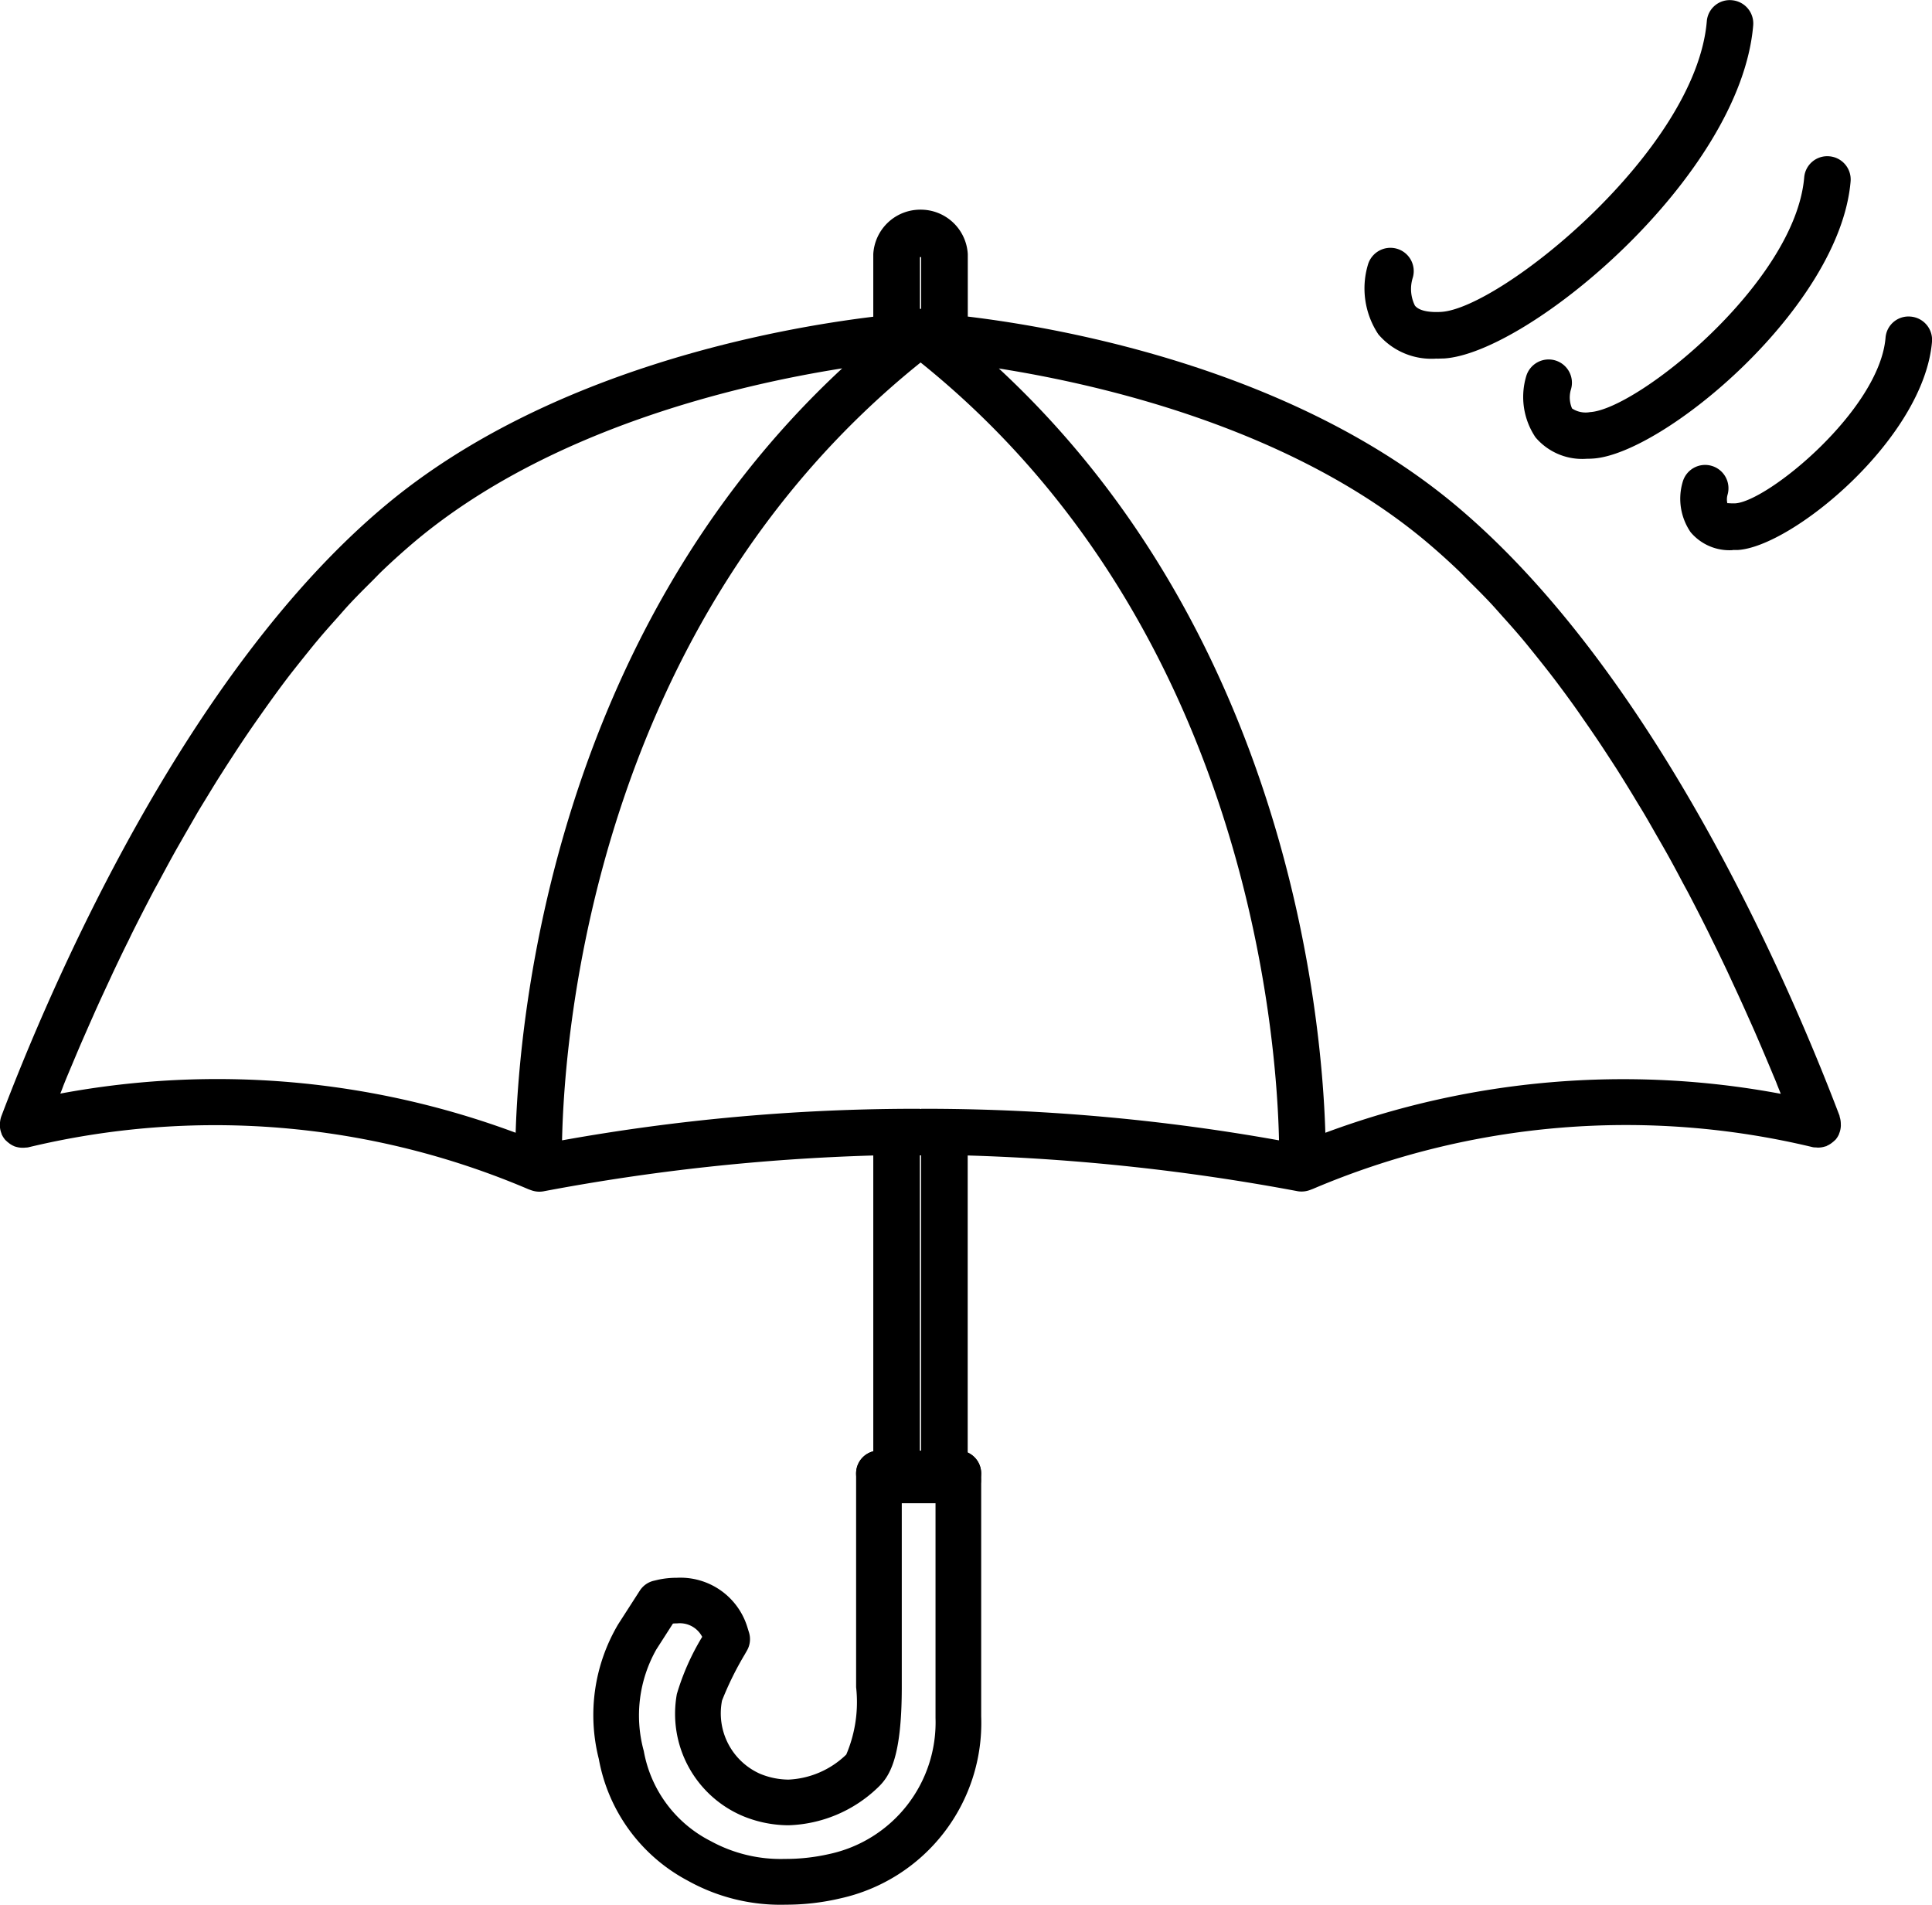 <svg xmlns="http://www.w3.org/2000/svg" width="59.999" height="59.15" viewBox="0 0 59.999 59.15">
  <g id="Group_1571" data-name="Group 1571" transform="translate(-1166.001 -5111.207)">
    <path id="Path_726" data-name="Path 726" d="M1,4.953A2.163,2.163,0,0,1-.814,4.2a2.577,2.577,0,0,1-.321-2.169.727.727,0,0,1,.9-.488.723.723,0,0,1,.49.9,1.162,1.162,0,0,0,.067.866c.16.2.575.209.811.195,1.83-.1,7.907-4.993,8.253-9.02a.714.714,0,0,1,.782-.659.724.724,0,0,1,.659.784c-.4,4.7-7,10.193-9.613,10.342-.074,0-.148.005-.218.005" transform="translate(1209.62 5117.389)"/>
    <path id="Path_727" data-name="Path 727" d="M.875,4.18A1.9,1.9,0,0,1-.711,3.515,2.251,2.251,0,0,1-1,1.617a.726.726,0,0,1,.9-.492.723.723,0,0,1,.492.893.858.858,0,0,0,.032.6.763.763,0,0,0,.558.113C2.455,2.645,7.354-1.3,7.633-4.556a.718.718,0,0,1,.782-.657.722.722,0,0,1,.659.782C8.739-.525,3.24,4.05,1.063,4.174,1,4.178.937,4.18.875,4.18" transform="translate(1214.398 5121.274)"/>
    <path id="Path_728" data-name="Path 728" d="M.724,3.226A1.575,1.575,0,0,1-.584,2.668,1.838,1.838,0,0,1-.827,1.1a.723.723,0,0,1,.9-.49.725.725,0,0,1,.492.892.541.541,0,0,0-.007.272c-.007-.014.05,0,.162,0,.023,0,.049,0,.076,0,1.01-.054,4.483-2.9,4.674-5.141a.714.714,0,0,1,.782-.659.724.724,0,0,1,.661.782C6.655-.236,2.563,3.131.875,3.222c-.052,0-.1,0-.151,0" transform="translate(1219.087 5125.065)"/>
    <path id="Path_729" data-name="Path 729" d="M-.666,13.086a5.613,5.613,0,0,1-2.855-.7,5,5,0,0,1-2.618-3.57,5.2,5.2,0,0,1,.553-3.959l.676-1.05a.4.4,0,0,1,.247-.174l.131-.031h0a2.348,2.348,0,0,1,.52-.054,1.878,1.878,0,0,1,1.9,1.341l.043.138a.4.4,0,0,1-.035.319l-.072.126A9.06,9.06,0,0,0-2.915,6.99,2.382,2.382,0,0,0-1.546,9.613a2.651,2.651,0,0,0,1,.2,3.058,3.058,0,0,0,2-.861c.1-.094.4-.378.4-2.317V0a.4.4,0,0,1,.4-.4.4.4,0,0,1,.4.4V6.637c0,2.111-.339,2.605-.657,2.9A3.87,3.87,0,0,1-.55,10.62a3.452,3.452,0,0,1-1.3-.262A3.143,3.143,0,0,1-3.712,6.887,8.693,8.693,0,0,1-2.892,5.1a1.083,1.083,0,0,0-1.12-.747,1.728,1.728,0,0,0-.311.027l-.589.914,0,0a4.492,4.492,0,0,0-.433,3.374A4.241,4.241,0,0,0-3.117,11.69a4.824,4.824,0,0,0,2.451.592,6.579,6.579,0,0,0,1.451-.158h0A4.5,4.5,0,0,0,3.954,9.511a4.714,4.714,0,0,0,.367-1.932q0-.017,0-.034V0a.4.4,0,0,1,.4-.4.4.4,0,0,1,.4.4V7.537a5.464,5.464,0,0,1-.4,2.224A5.289,5.289,0,0,1,.993,12.9l-.019,0h0A7.322,7.322,0,0,1-.666,13.086Z" transform="translate(1191.038 5156.964)"/>
    <path id="Path_730" data-name="Path 730" d="M2.641,6.273a5.906,5.906,0,0,1-3.01-.744A5.351,5.351,0,0,1-3.136,1.749a5.536,5.536,0,0,1,.6-4.184l.672-1.045a.709.709,0,0,1,.438-.308l.131-.031A2.749,2.749,0,0,1-.708-3.88,2.173,2.173,0,0,1,1.484-2.322l.043.139a.71.71,0,0,1-.063.564l-.072.126A9.815,9.815,0,0,0,.69-.067,2.054,2.054,0,0,0,1.873,2.208a2.355,2.355,0,0,0,.881.18A2.754,2.754,0,0,0,4.548,1.61,4.163,4.163,0,0,0,4.854-.483V-7.12a.71.71,0,0,1,.71-.71.71.71,0,0,1,.708.71V-.483c0,2.233-.389,2.785-.753,3.127A4.188,4.188,0,0,1,2.754,3.806,3.739,3.739,0,0,1,1.34,3.521,3.446,3.446,0,0,1-.713-.27,7.522,7.522,0,0,1,.074-2.045a.781.781,0,0,0-.782-.418c-.047,0-.092,0-.128.007l-.513.8A4.167,4.167,0,0,0-1.74,1.5,3.906,3.906,0,0,0,.344,4.3a4.516,4.516,0,0,0,2.3.551A6.083,6.083,0,0,0,4.015,4.7,4.181,4.181,0,0,0,7.32.477l0-7.6a.71.71,0,0,1,.71-.71.71.71,0,0,1,.708.71l0,7.545a5.578,5.578,0,0,1-4.355,5.65,7.347,7.347,0,0,1-1.738.2" transform="translate(1187.734 5164.084)"/>
    <path id="Path_732" data-name="Path 732" d="M0,0H2.464" transform="translate(1193.297 5156.964)"/>
    <path id="Path_732_-_Outline" data-name="Path 732 - Outline" d="M2.464.4H0A.4.4,0,0,1-.4,0,.4.4,0,0,1,0-.4H2.464a.4.4,0,0,1,.4.4A.4.4,0,0,1,2.464.4Z" transform="translate(1193.297 5156.964)" fill="#303339"/>
    <path id="Path_733" data-name="Path 733" d="M1.412.631H-1.052a.709.709,0,0,1-.71-.71.708.708,0,0,1,.71-.708H1.412a.708.708,0,0,1,.71.708.709.709,0,0,1-.71.71" transform="translate(1194.349 5157.043)"/>
    <path id="Path_734" data-name="Path 734" d="M25.414,12.524c-1.506-3.97-5.686-13.77-11.958-19-5.043-4.2-12.118-5.474-15.121-5.836V-14.25a1.463,1.463,0,0,0-1.466-1.382A1.462,1.462,0,0,0-4.6-14.25v1.943c-3,.364-10.079,1.634-15.123,5.836-6.272,5.227-10.452,15.025-11.958,19a.756.756,0,0,0-.041.252c0,.022,0,.043,0,.067a.678.678,0,0,0,.05.214c0,.009,0,.016.007.025a.749.749,0,0,0,.11.171c.009.011.022.018.032.029a.378.378,0,0,0,.049.043.707.707,0,0,0,.184.117c.011,0,.016.011.025.014a.023.023,0,0,0,.011,0A.728.728,0,0,0-31,13.5c.022,0,.043,0,.065-.005a.5.5,0,0,0,.088-.007,24.8,24.8,0,0,1,15.521,1.293c.014.007.029.011.041.016l.05.018a.748.748,0,0,0,.241.049h0a.175.175,0,0,0,.031,0c.005,0,.011,0,.016,0a.823.823,0,0,0,.094-.009A65.308,65.308,0,0,1-4.6,13.74v9.687a.724.724,0,0,0,.722.724.724.724,0,0,0,.724-.724v-9.69c.007,0,.013,0,.02,0s.011,0,.018,0v9.69a.724.724,0,0,0,.724.724.724.724,0,0,0,.724-.724V13.74a66.047,66.047,0,0,1,10.249,1.11.592.592,0,0,0,.1.009.042.042,0,0,0,.014,0,.111.111,0,0,0,.025,0h0a.725.725,0,0,0,.247-.049.361.361,0,0,0,.047-.018.422.422,0,0,0,.043-.016,24.82,24.82,0,0,1,15.523-1.293.473.473,0,0,0,.088.007c.022,0,.041.005.063.005a.71.71,0,0,0,.247-.041.027.027,0,0,0,.013,0c.011,0,.016-.013.027-.016a.74.74,0,0,0,.182-.115.579.579,0,0,0,.05-.043c.009-.011.022-.018.032-.029a.685.685,0,0,0,.108-.171.133.133,0,0,0,.007-.025.676.676,0,0,0,.05-.216.391.391,0,0,0,0-.065.713.713,0,0,0-.041-.252M-3.151-14.159h.038v1.607a.088.088,0,0,0-.022,0l-.016,0ZM-15.706,13.034a26.569,26.569,0,0,0-14.141-1.216c.036-.086.068-.171.1-.259.05-.124.1-.249.155-.378l.241-.573c.058-.137.115-.272.177-.414.088-.2.182-.416.276-.629.065-.144.126-.286.193-.434.106-.234.218-.476.33-.717.065-.137.124-.27.191-.411.148-.312.3-.632.463-.955.036-.076.07-.148.108-.225.2-.4.405-.8.62-1.21.063-.122.133-.247.2-.369.155-.288.31-.578.472-.87.088-.159.18-.317.27-.476.148-.259.3-.519.449-.78.1-.171.207-.342.312-.515.151-.247.3-.494.458-.738.112-.178.227-.355.342-.531q.232-.359.474-.715c.121-.177.243-.353.367-.528q.246-.351.5-.7c.126-.173.254-.344.382-.513.177-.229.357-.454.537-.679.13-.16.259-.324.393-.481.191-.229.387-.448.584-.668.13-.146.256-.294.387-.434.222-.238.447-.463.674-.688.115-.113.225-.232.342-.344.344-.33.7-.647,1.055-.946,4.155-3.464,9.968-4.827,13.23-5.342C-14.506-2.406-15.594,9.366-15.706,13.034m12.924-.744H-3.1c-.011,0-.018.007-.029.007s-.02-.007-.031-.007h-.31a62.289,62.289,0,0,0-10.795.98c.07-3.352,1.032-16.041,11.135-24.156C6.953-2.782,7.928,9.916,8,13.27a62.475,62.475,0,0,0-10.784-.98m12.223.744C9.329,9.366,8.241-2.406-.7-10.7c3.264.515,9.074,1.879,13.23,5.342.358.3.711.616,1.056.946.117.112.227.231.342.344.227.225.452.45.672.686.131.142.259.29.389.434.2.222.393.441.584.668.133.159.263.322.393.483.18.225.36.45.535.679.13.169.256.34.384.512.169.231.337.461.5.7.122.177.245.351.366.53.162.236.321.476.476.715.115.177.231.351.342.53q.232.37.458.742c.1.171.209.342.31.513.155.261.3.522.452.784.09.157.18.313.267.468.168.3.328.6.486.9.061.113.124.227.184.34.214.411.423.818.621,1.218.031.061.059.121.088.182.168.337.33.672.485,1,.061.131.119.256.178.385.117.25.232.5.342.744.063.14.122.274.184.412.1.22.195.439.286.652.058.133.112.263.168.393.086.205.173.407.252.6.049.117.1.231.14.342l.113.281A26.55,26.55,0,0,0,9.441,13.034" transform="translate(1197.721 5133.35)"/>
    <path id="Path_738" data-name="Path 738" d="M0,0H2.424" transform="translate(1193.317 5157.166)"/>
    <path id="Path_738_-_Outline" data-name="Path 738 - Outline" d="M2.424.394H0A.394.394,0,0,1-.394,0,.394.394,0,0,1,0-.394H2.424A.394.394,0,0,1,2.818,0,.394.394,0,0,1,2.424.394Z" transform="translate(1193.317 5157.166)" fill="#303339"/>
    <path id="Path_739" data-name="Path 739" d="M1.4.644H-1.024A.724.724,0,0,1-1.748-.08.724.724,0,0,1-1.024-.8H1.4a.724.724,0,0,1,.724.724A.724.724,0,0,1,1.4.644" transform="translate(1194.342 5157.246)"/>
  </g>
</svg>
